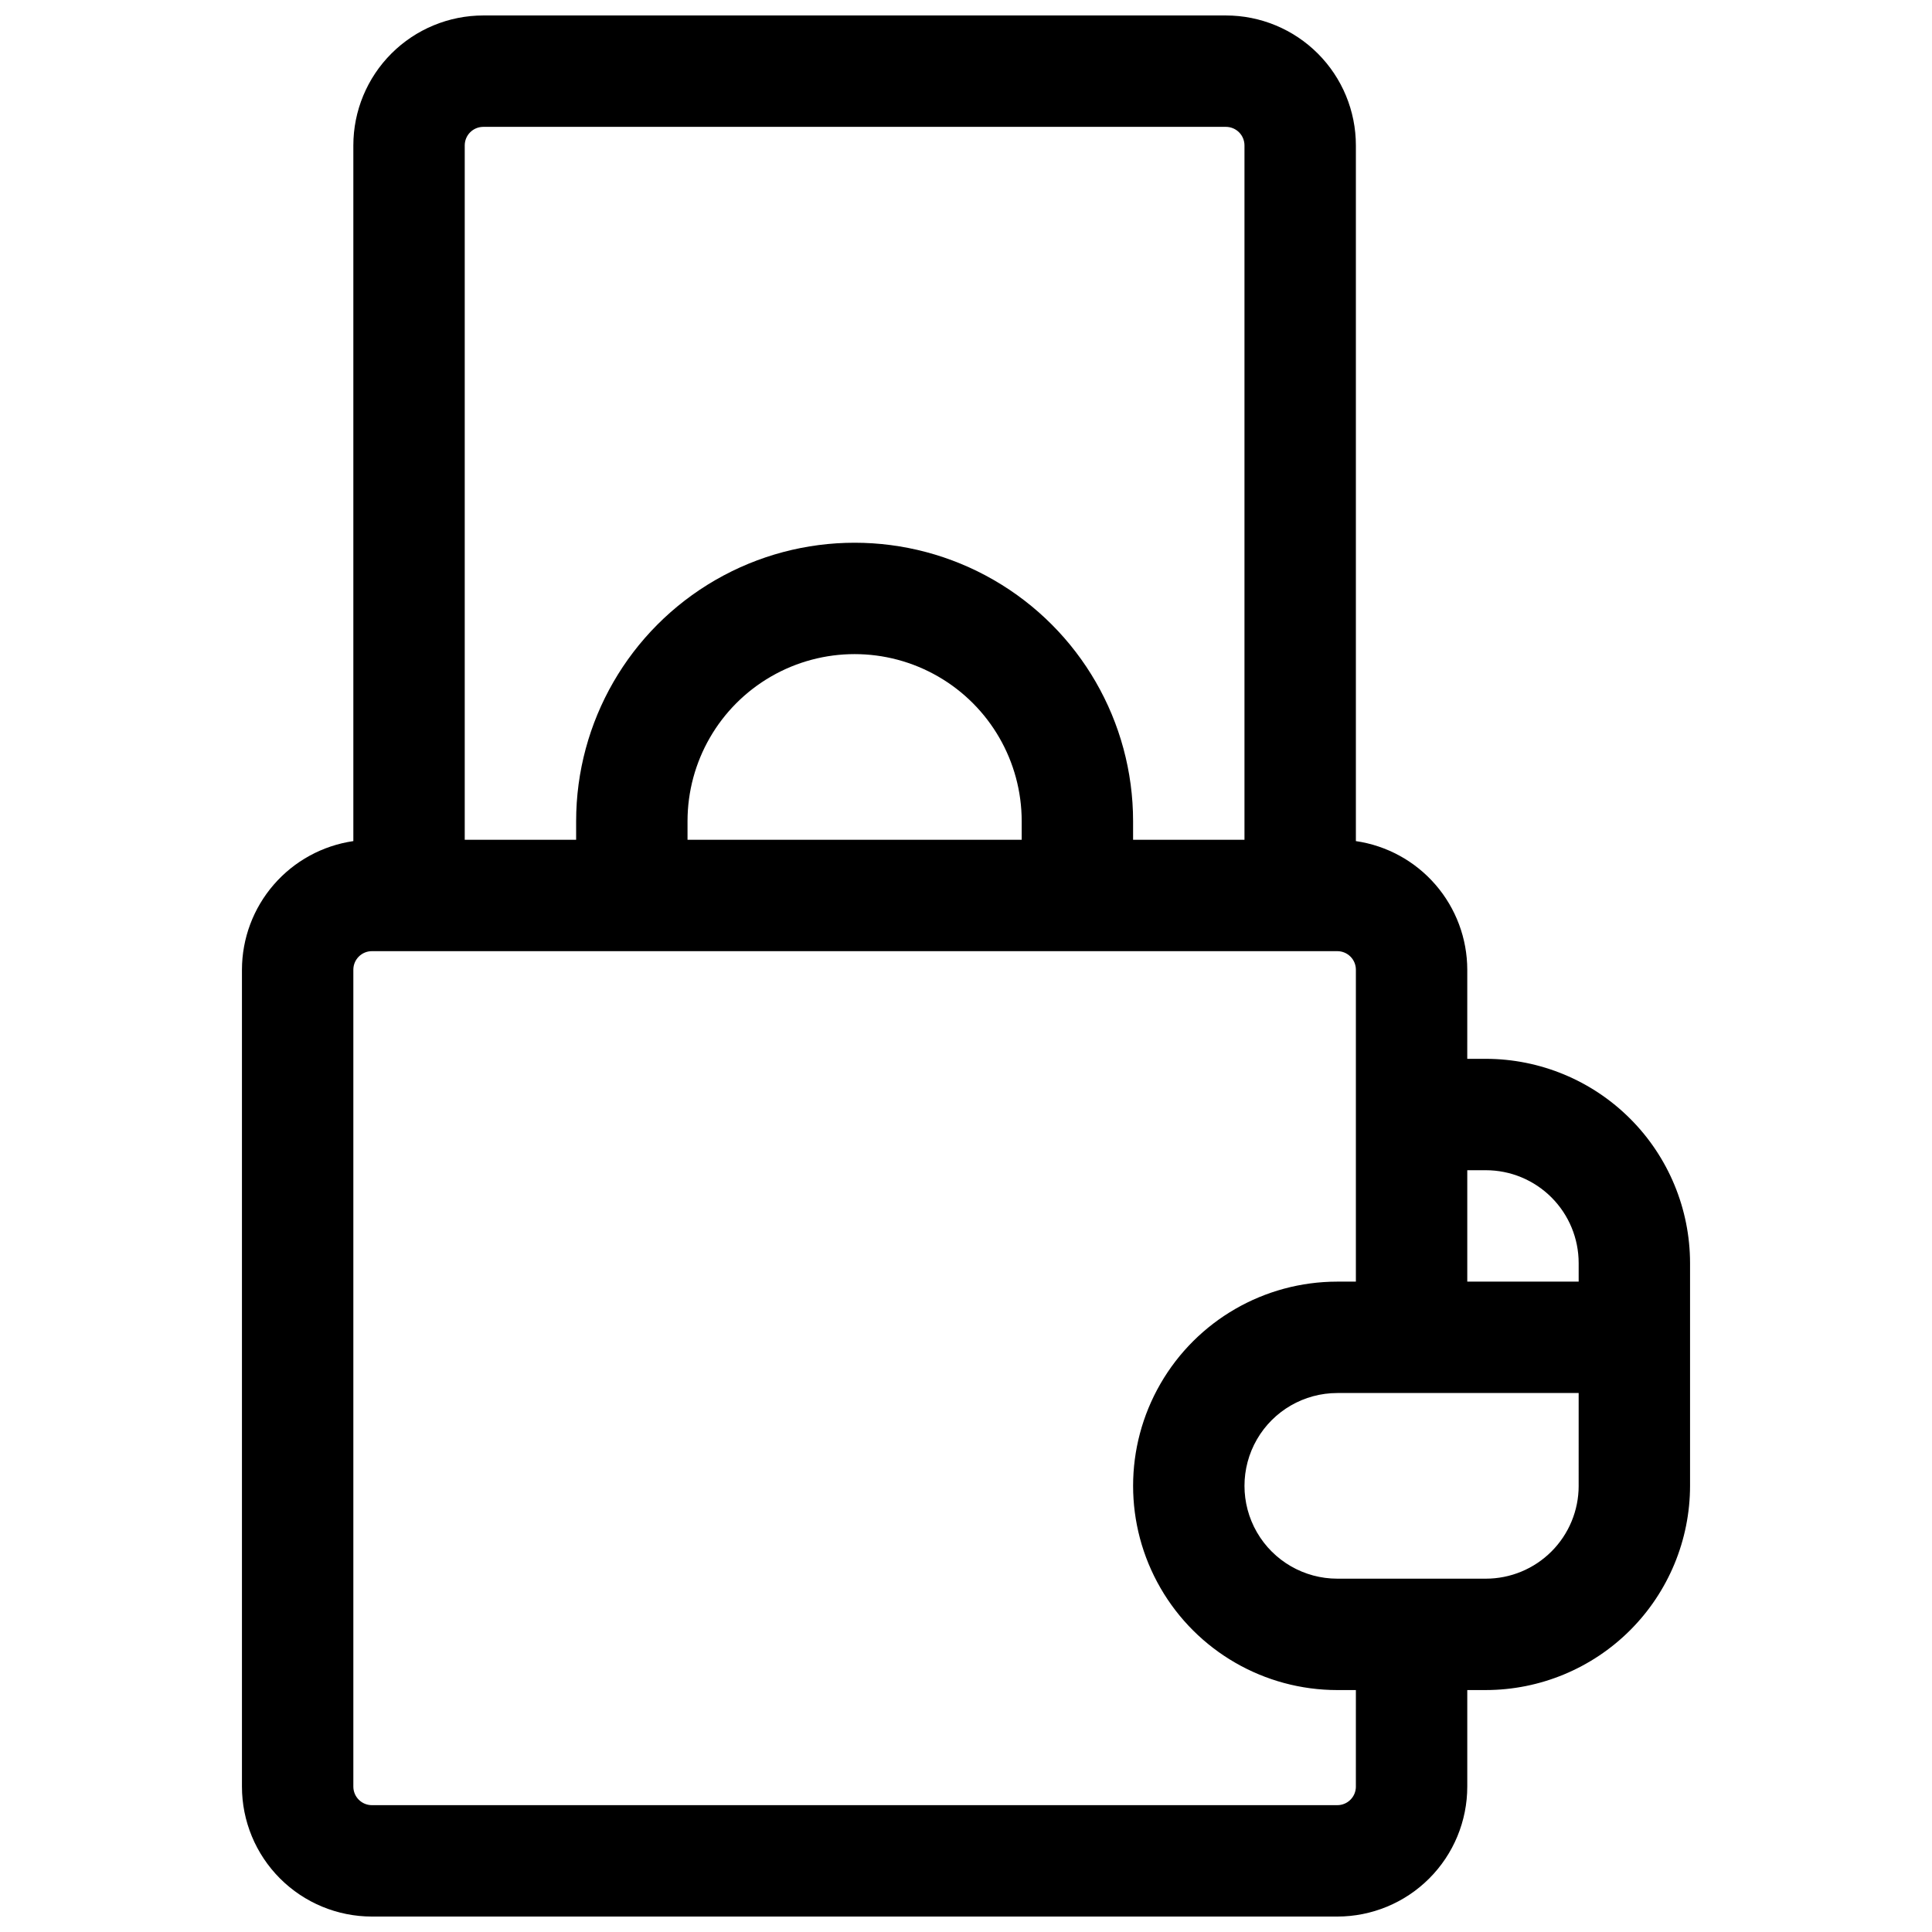 <?xml version="1.0" encoding="UTF-8"?>
<!-- Uploaded to: ICON Repo, www.iconrepo.com, Generator: ICON Repo Mixer Tools -->
<svg width="800px" height="800px" version="1.1" viewBox="144 144 512 512" xmlns="http://www.w3.org/2000/svg">
 <defs>
  <clipPath id="a">
   <path d="m208 148.09h384v503.81h-384z"/>
  </clipPath>
 </defs>
 <g clip-path="url(#a)">
  <path d="m537.76 424.6h-4.922l0.004-23.613c-0.012-8.281-3.004-16.277-8.422-22.535-5.418-6.258-12.906-10.359-21.098-11.551v-184.36c0-9.137-3.629-17.895-10.09-24.355-6.457-6.457-15.219-10.086-24.352-10.086h-196.8c-9.133 0-17.895 3.629-24.352 10.086-6.461 6.461-10.09 15.219-10.09 24.355v184.36c-8.191 1.191-15.68 5.293-21.098 11.551-5.422 6.258-8.41 14.254-8.422 22.535v216.48c0 9.133 3.629 17.891 10.09 24.352 6.457 6.457 15.219 10.086 24.352 10.086h255.84c9.133 0 17.895-3.629 24.352-10.086 6.461-6.461 10.09-15.219 10.09-24.352v-25.586h4.922-0.004c14.352-0.016 28.105-5.723 38.254-15.867 10.145-10.148 15.852-23.902 15.867-38.254v-59.039c-0.016-14.348-5.723-28.105-15.867-38.25-10.148-10.148-23.902-15.855-38.254-15.871zm0 29.52c6.527 0 12.781 2.594 17.395 7.207 4.613 4.613 7.207 10.871 7.207 17.395v4.922h-29.52v-29.523zm-265.68-276.5h196.8c1.305 0 2.555 0.52 3.481 1.441 0.922 0.922 1.438 2.176 1.438 3.481v184.01h-29.52v-4.922c0-26.363-14.066-50.727-36.898-63.91-22.836-13.184-50.965-13.184-73.801 0-22.832 13.184-36.898 37.547-36.898 63.91v4.922h-29.523v-184.01c0-2.719 2.203-4.922 4.922-4.922zm142.68 188.93h-88.559v-4.922c0-15.82 8.438-30.438 22.141-38.348 13.699-7.91 30.578-7.91 44.277 0 13.703 7.91 22.141 22.527 22.141 38.348zm88.559 250.92h0.004c0 1.305-0.52 2.555-1.441 3.477s-2.176 1.441-3.481 1.441h-255.84c-2.719 0-4.922-2.203-4.922-4.918v-216.48c0-2.719 2.203-4.922 4.922-4.922h255.84c1.305 0 2.559 0.52 3.481 1.441s1.441 2.172 1.441 3.481v82.656h-4.922c-19.336 0-37.203 10.312-46.867 27.059-9.668 16.746-9.668 37.375 0 54.121 9.664 16.742 27.531 27.059 46.867 27.059h4.922zm59.039-79.703 0.004-0.004c0 6.527-2.594 12.781-7.207 17.395-4.613 4.613-10.867 7.207-17.395 7.207h-39.359c-8.789 0-16.91-4.688-21.305-12.301-4.394-7.609-4.394-16.988 0-24.602 4.394-7.609 12.516-12.297 21.305-12.297h63.961z"/>
 </g>
</svg>